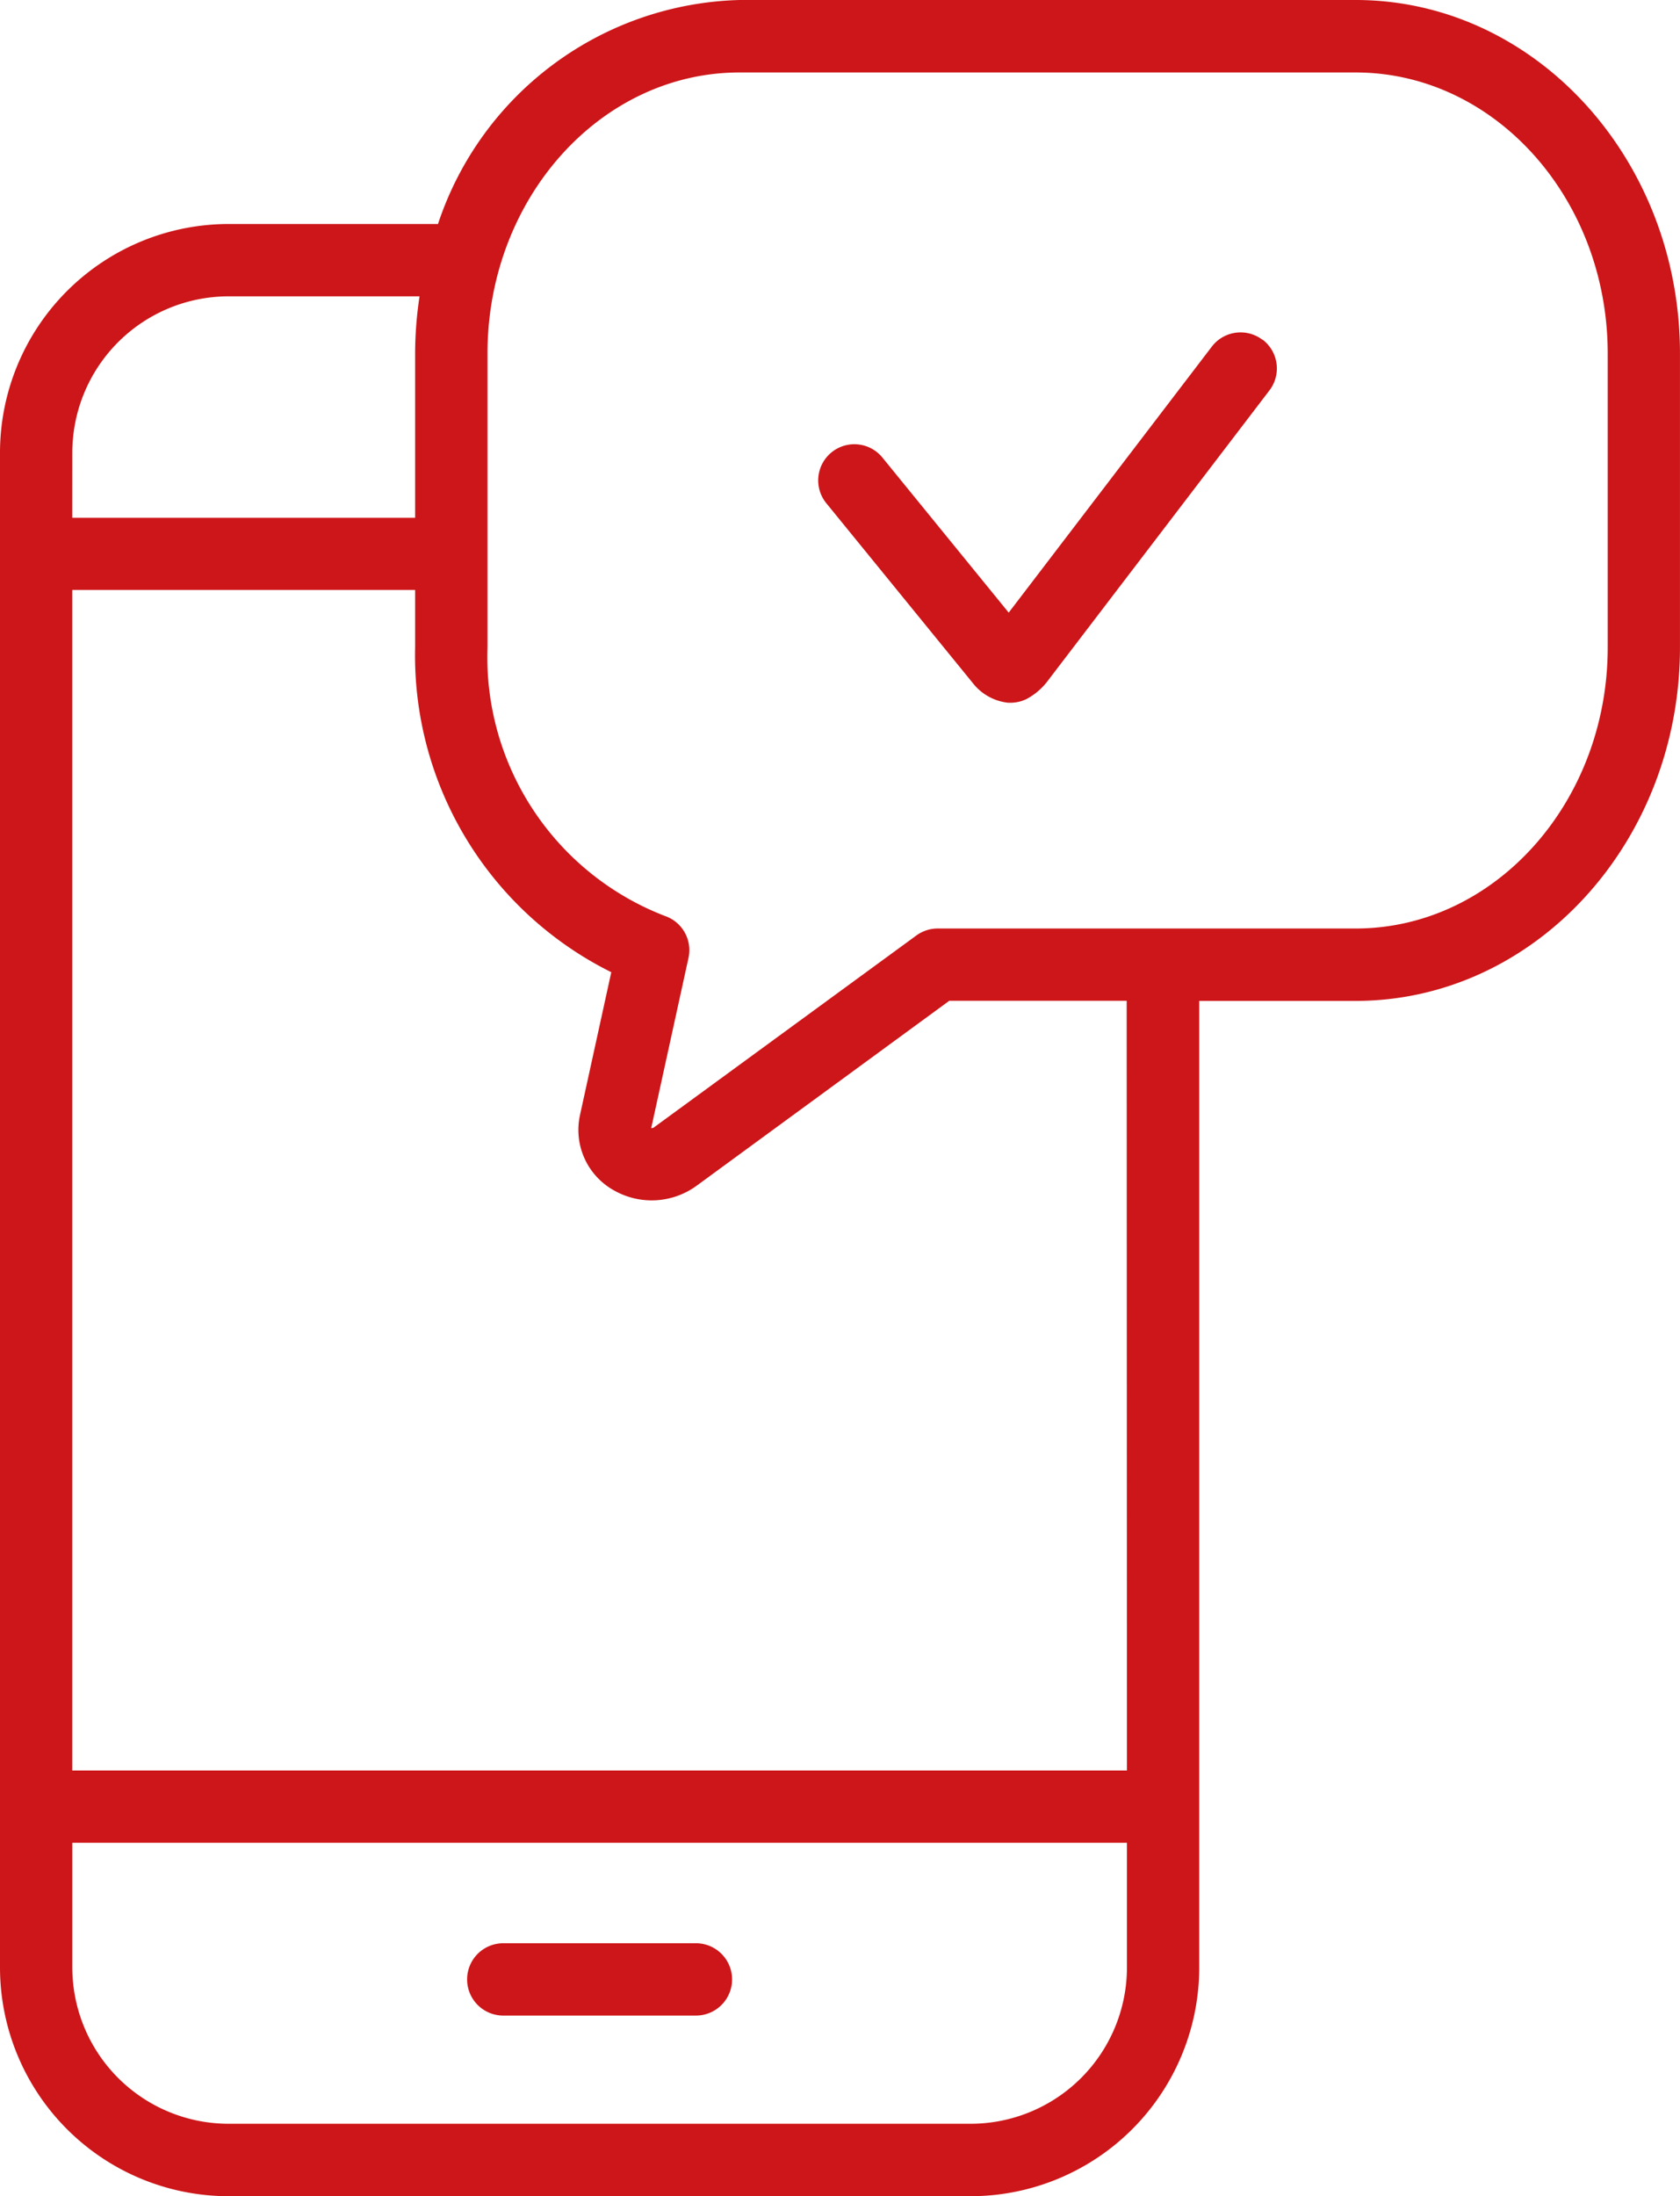 <svg id="Gruppe_90" data-name="Gruppe 90" xmlns="http://www.w3.org/2000/svg" xmlns:xlink="http://www.w3.org/1999/xlink" width="51.801" height="67.7" viewBox="0 0 51.801 67.7">
  <defs>
    <clipPath id="clip-path">
      <rect id="Rechteck_65" data-name="Rechteck 65" width="51.801" height="67.7" fill="#cd1619"/>
    </clipPath>
  </defs>
  <g id="Gruppe_89" data-name="Gruppe 89" clip-path="url(#clip-path)">
    <path id="Pfad_629" data-name="Pfad 629" d="M63.521,234.838h-5.94a1.115,1.115,0,1,0,0,2.23h5.94a1.115,1.115,0,1,0,0-2.23" transform="translate(-42.063 -174.936)" fill="#cd1619"/>
    <path id="Pfad_630" data-name="Pfad 630" d="M41.8,0H22.805a10.073,10.073,0,0,0-9.3,6.905H7.046A7.054,7.054,0,0,0,0,13.951v46.7A7.054,7.054,0,0,0,7.046,67.7H29.931a7.054,7.054,0,0,0,7.046-7.046v-29.8H41.8c5.515,0,10-4.888,10-10.9V10.9C51.8,4.888,47.315,0,41.8,0M2.23,13.951A4.822,4.822,0,0,1,7.046,9.135h5.89A11.908,11.908,0,0,0,12.8,10.9v5.062H2.263l-.034,0Zm32.518,46.7a4.822,4.822,0,0,1-4.816,4.816H7.046A4.822,4.822,0,0,1,2.23,60.654V56.806l.034,0h32.45l.034,0Zm0-6.074-.034,0H2.263l-.034,0V18.185l.034,0H12.8v1.769a10.9,10.9,0,0,0,6.048,10.015l-.968,4.42a2.132,2.132,0,0,0,1.073,2.318,2.35,2.35,0,0,0,2.517-.149l7.8-5.708h5.47ZM49.572,19.956c0,4.778-3.486,8.666-7.772,8.666H28.913a1.115,1.115,0,0,0-.658.215l-8.1,5.922a.124.124,0,0,1-.075.014l1.149-5.245a1.114,1.114,0,0,0-.728-1.293,8.555,8.555,0,0,1-5.47-8.279V10.9c0-4.778,3.486-8.666,7.772-8.666H41.8c4.286,0,7.772,3.887,7.772,8.666Z" fill="#cd1619"/>
    <path id="Pfad_631" data-name="Pfad 631" d="M112.633,40.4a1.115,1.115,0,0,0-1.563.21l-6.263,8.2-3.884-4.768a1.115,1.115,0,1,0-1.729,1.408l4.5,5.523a1.6,1.6,0,0,0,1.1.615h.093a1.236,1.236,0,0,0,.28-.042,1.12,1.12,0,0,0,.211-.084,2.012,2.012,0,0,0,.663-.588l6.806-8.915a1.115,1.115,0,0,0-.21-1.563" transform="translate(-73.705 -29.925)" fill="#cd1619"/>
  </g>
</svg>
